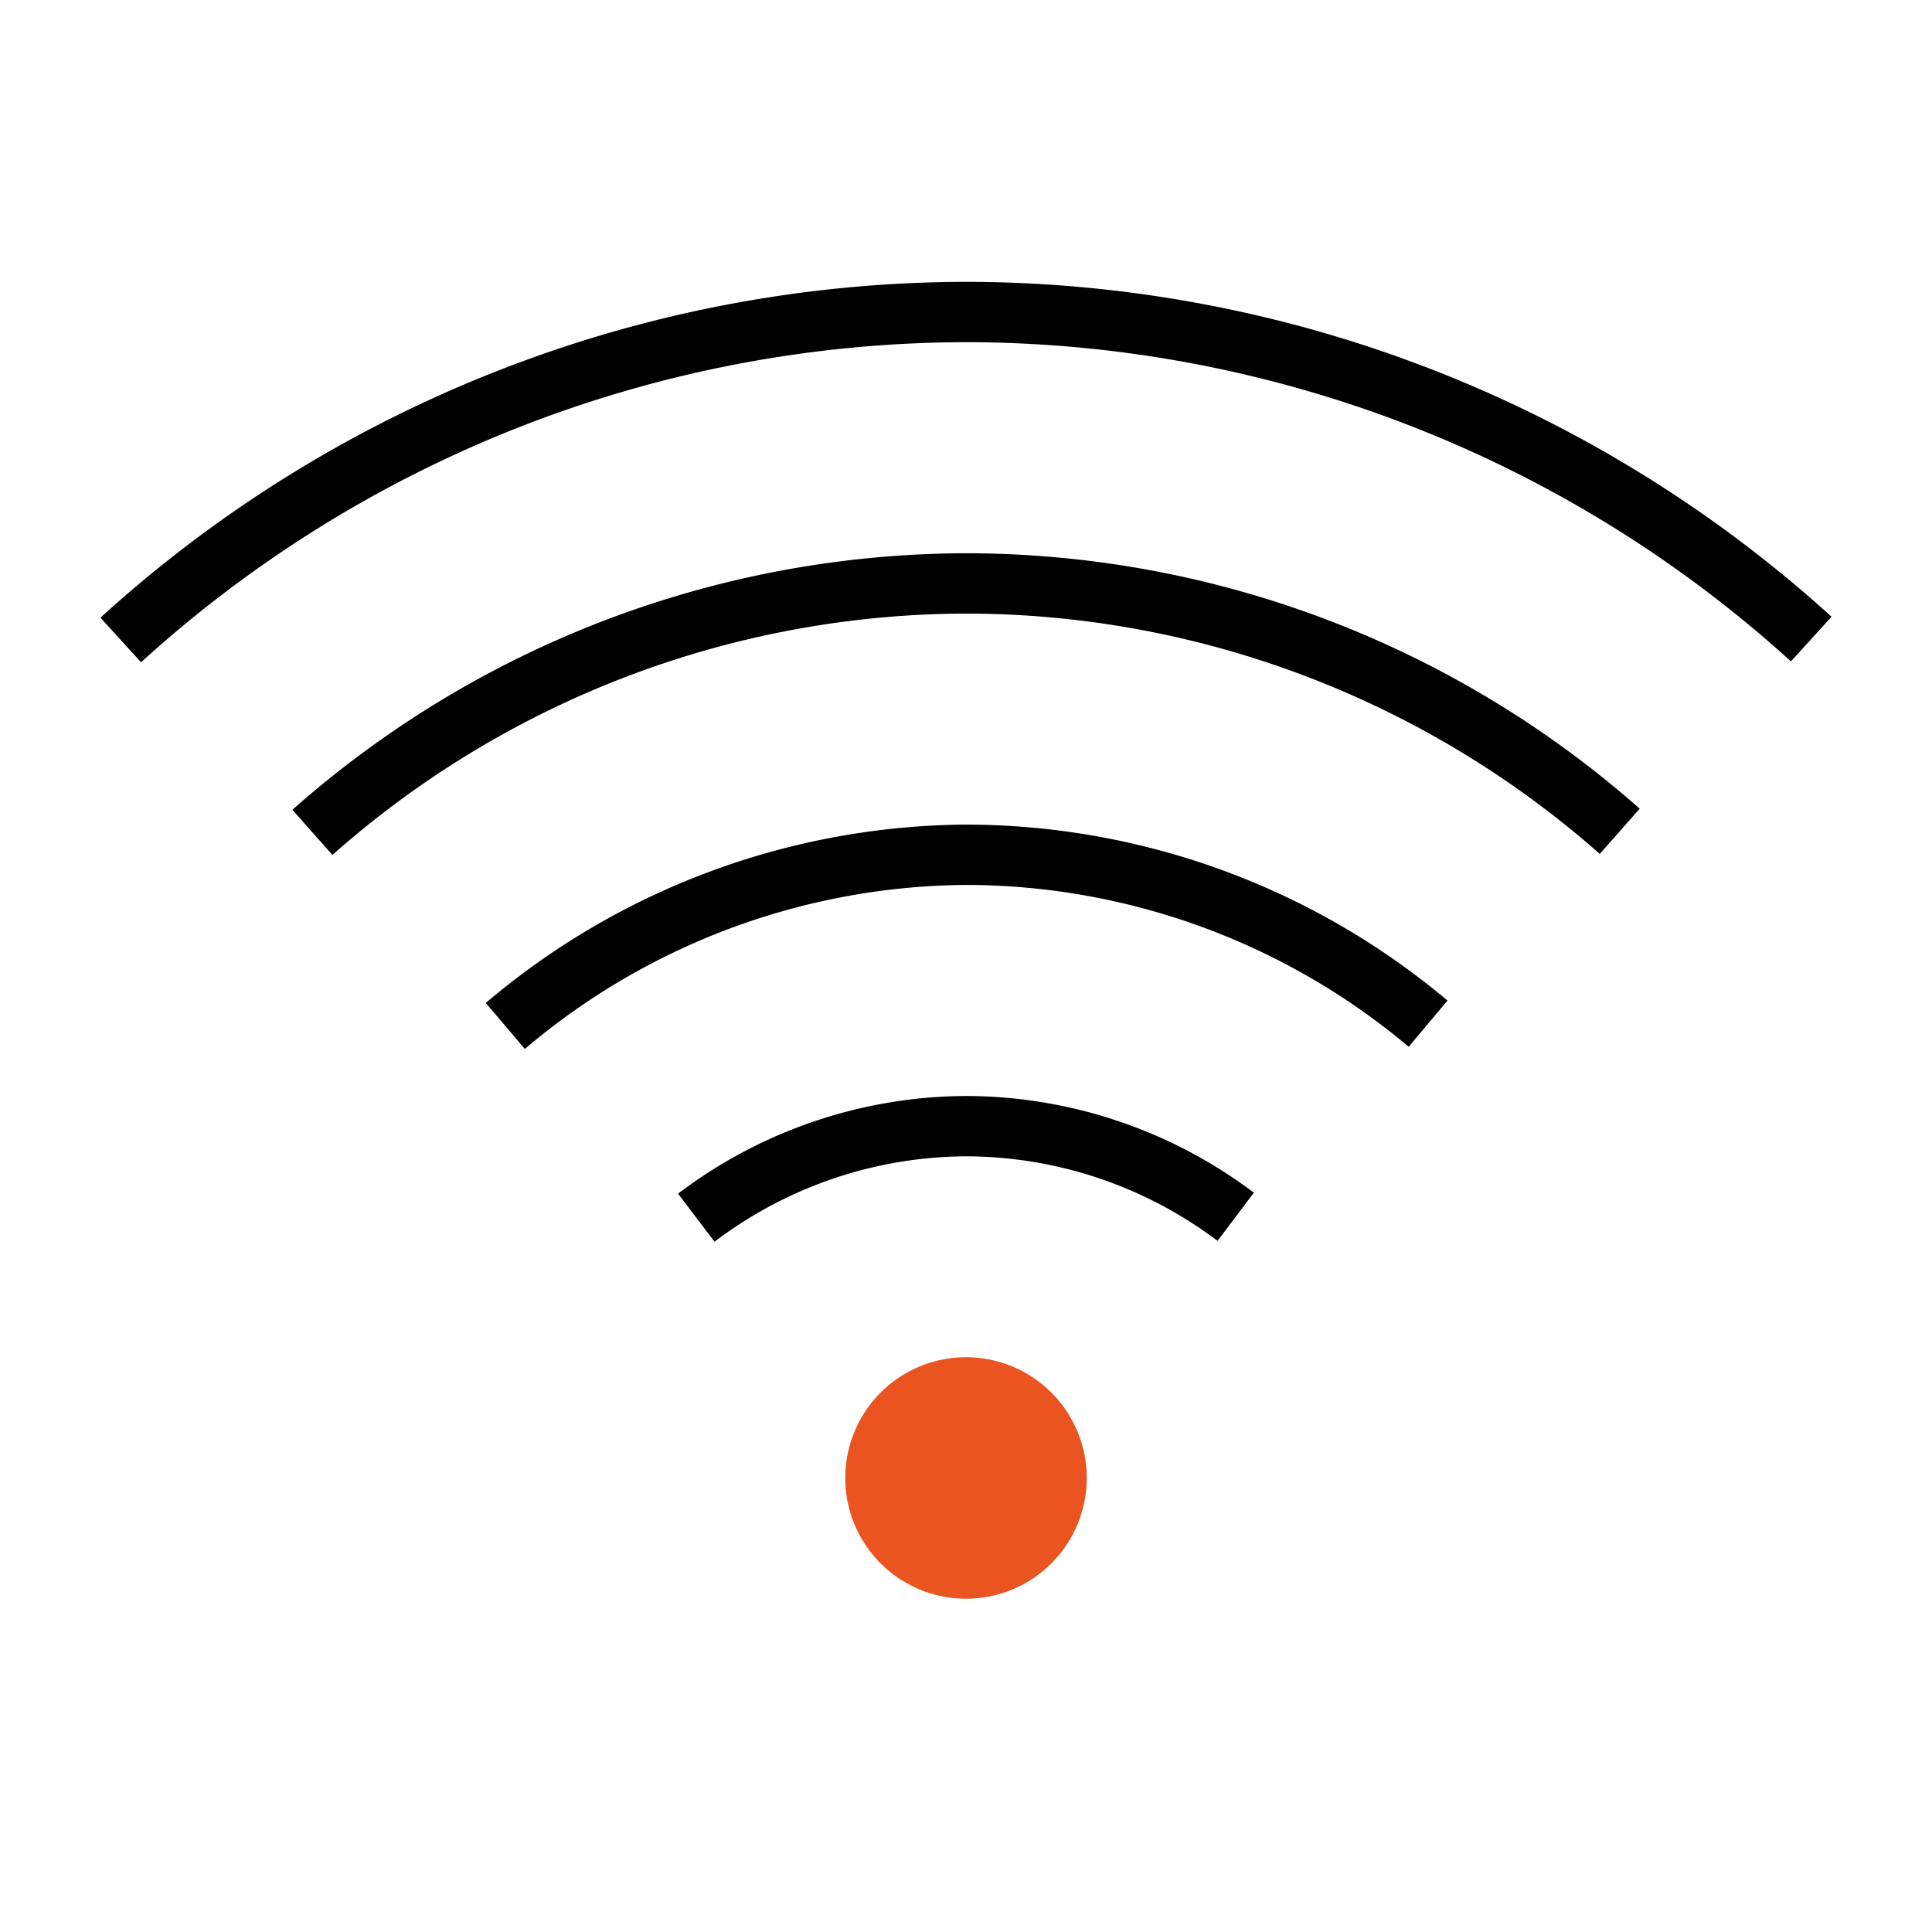 <svg xmlns="http://www.w3.org/2000/svg" width="40" height="40" fill="none"><path stroke="#000" stroke-width="1.249" d="M2.5 13.25a26.064 26.064 0 0 1 17.49-6.79 26.064 26.064 0 0 1 17.51 6.771M6.468 17.233a20.478 20.478 0 0 1 13.523-5.154c4.986.002 9.8 1.826 13.544 5.132m-23.073 4.03a14.892 14.892 0 0 1 9.529-3.544 14.892 14.892 0 0 1 9.576 3.497m-15.151 4.017a9.305 9.305 0 0 1 5.575-1.895c2.018.002 3.98.66 5.593 1.876"/><path fill="#E95420" d="M20 33.1a2.5 2.5 0 1 0 0-5 2.5 2.5 0 0 0 0 5Z"/></svg>